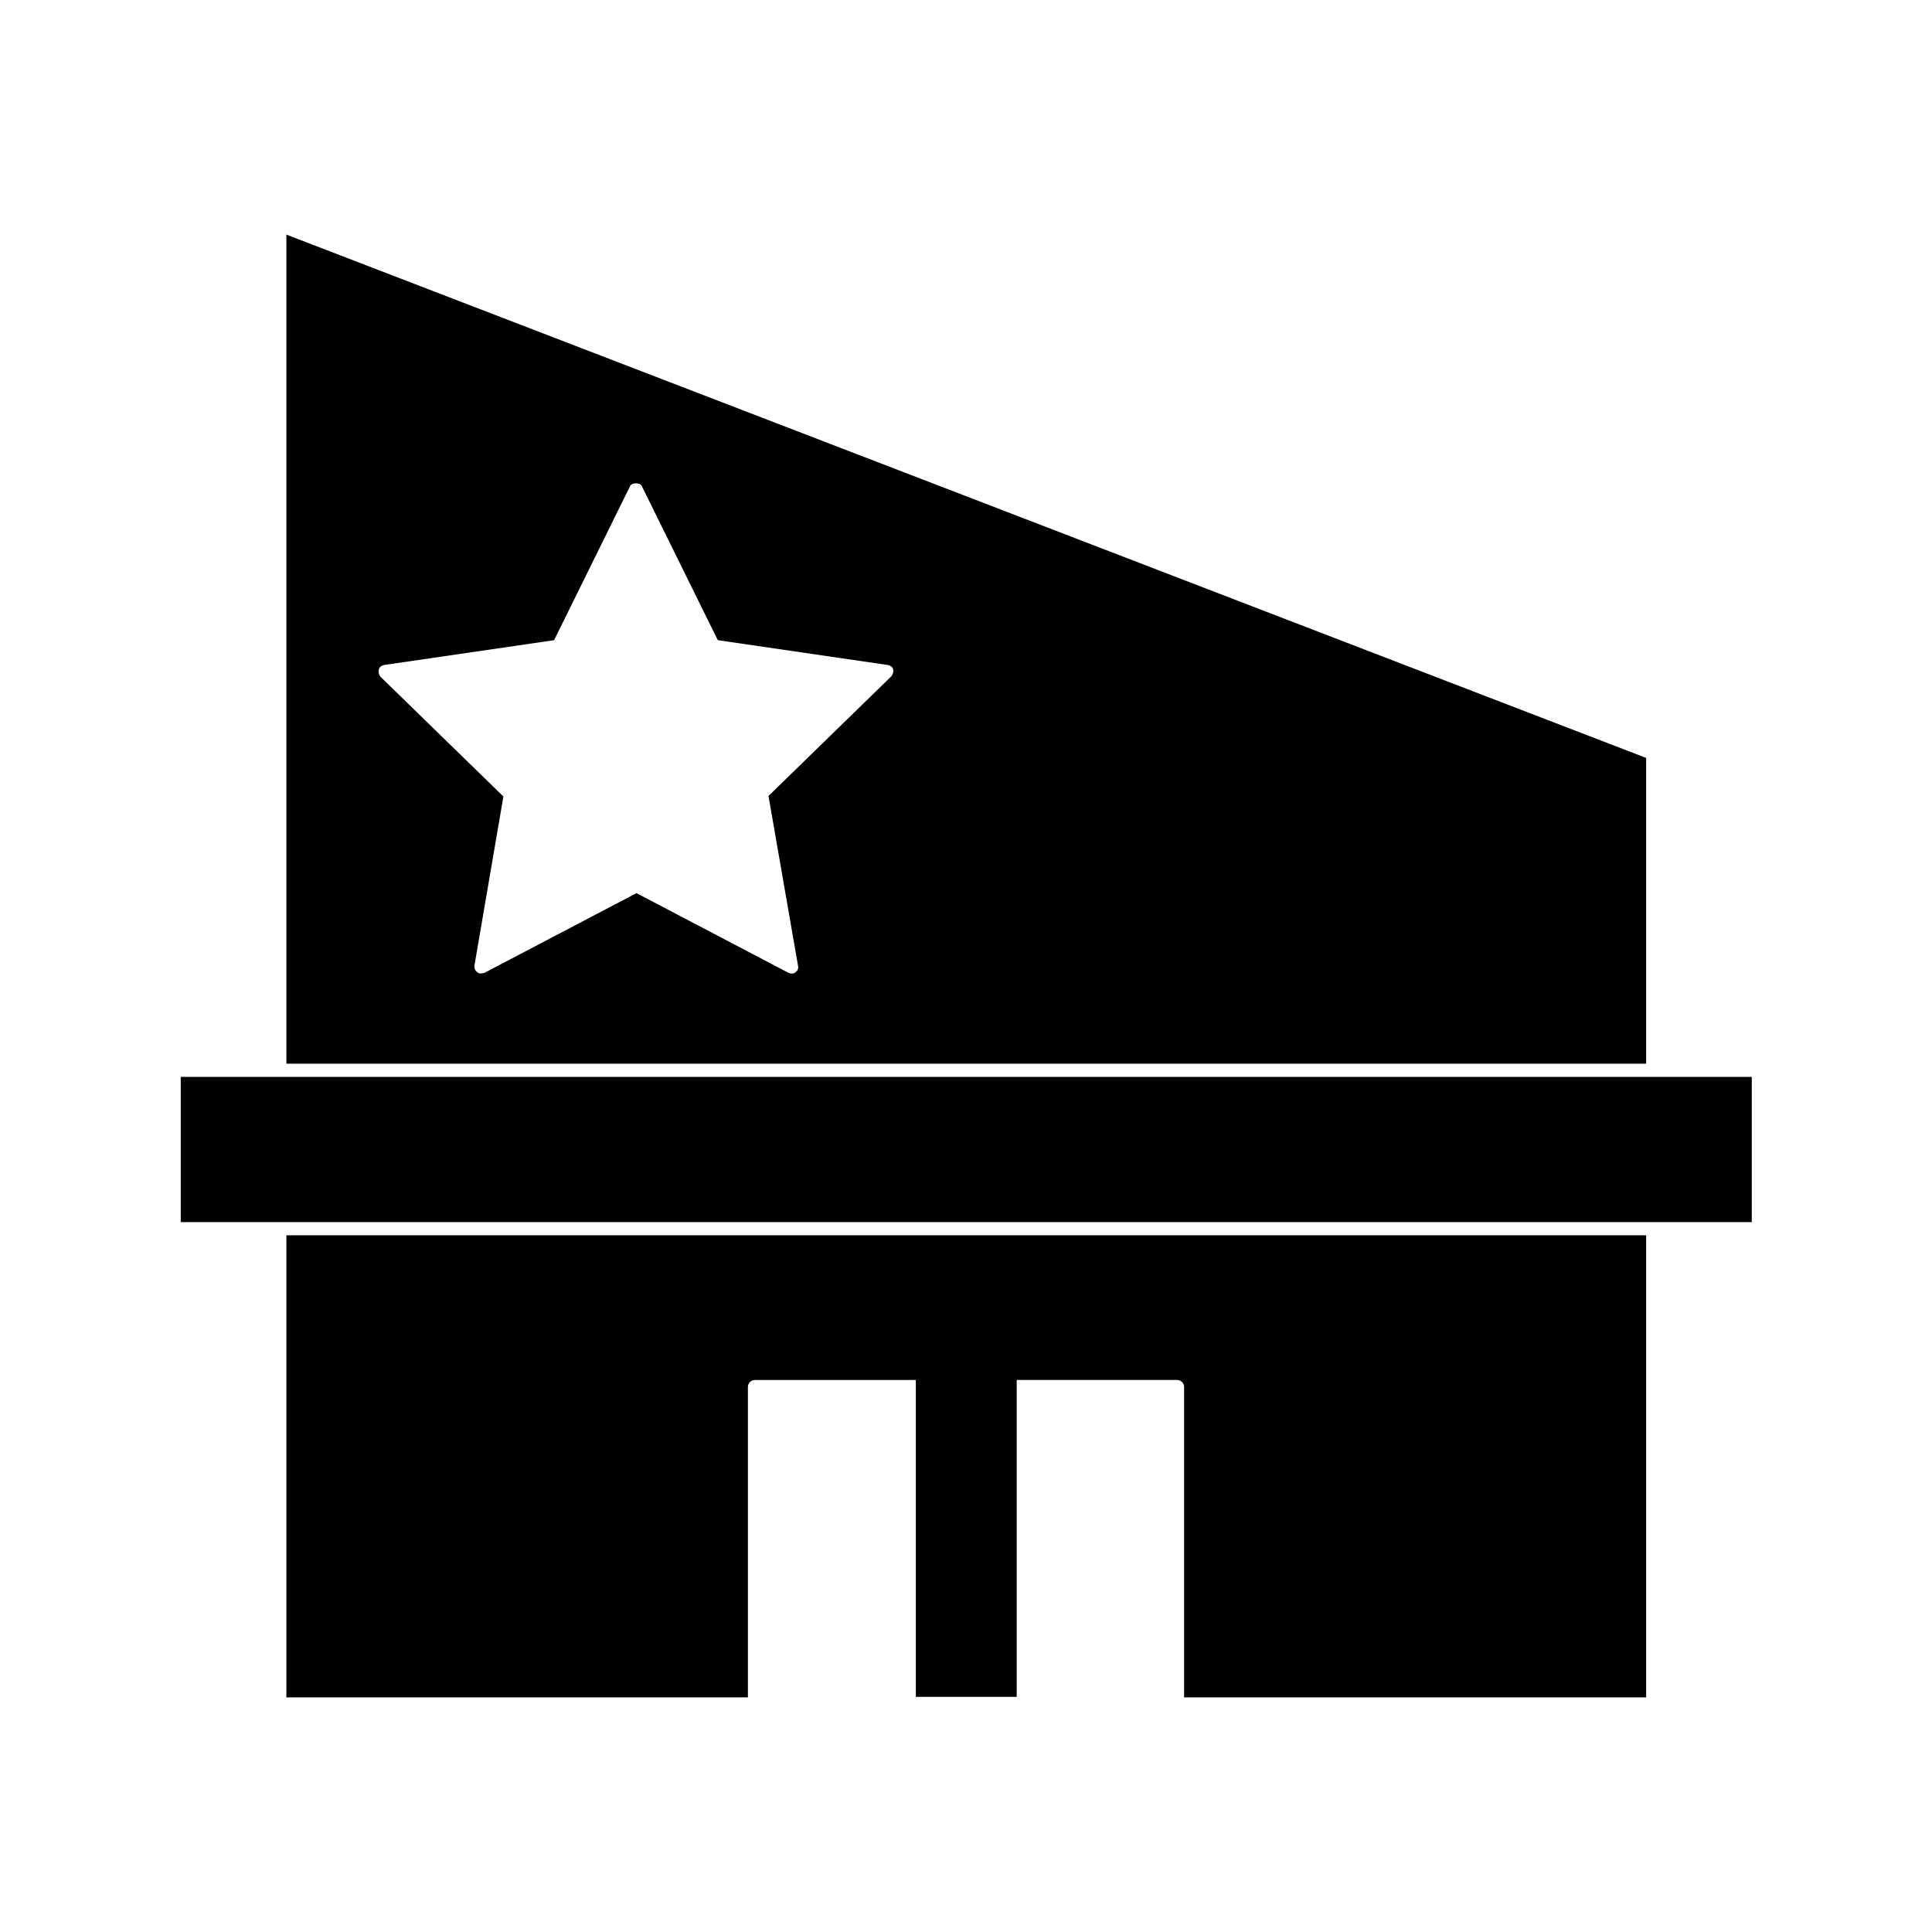 <?xml version="1.0" encoding="UTF-8"?>
<!-- Uploaded to: ICON Repo, www.svgrepo.com, Generator: ICON Repo Mixer Tools -->
<svg fill="#000000" width="800px" height="800px" version="1.1" viewBox="144 144 512 512" xmlns="http://www.w3.org/2000/svg">
 <g>
  <path d="m219.89 425.89h360.36v-81.031l-360.36-138.69zm24.492-104.4c0.141-0.699 0.699-1.121 1.398-1.258l45.062-6.578 20.152-40.863c0.281-0.559 0.98-0.699 1.539-0.699s1.258 0.141 1.539 0.699l20.152 40.863 45.062 6.578c0.699 0.141 1.258 0.559 1.398 1.121 0.141 0.559 0 1.258-0.418 1.82l-32.609 31.77 7.84 45.059c0.141 0.699-0.141 1.258-0.699 1.68-0.559 0.418-1.258 0.418-1.82 0.141l-40.305-21.133-40.305 21.133c-1.121 0.281-1.539 0.141-1.82-0.141-0.699-0.422-0.84-1.121-0.84-1.68l7.695-44.922-32.609-31.77c-0.414-0.562-0.555-1.262-0.414-1.82z"/>
  <path d="m219.89 593.82v-122.45h360.36v122.45h-122.45v-82.289c0-0.98-0.84-1.82-1.82-1.82h-42.543v83.969h-26.73v-83.969l-42.684 0.004c-0.98 0-1.82 0.84-1.82 1.82v82.289z"/>
  <path d="m191.9 429.39h416.34v38.484h-416.34z"/>
 </g>
</svg>